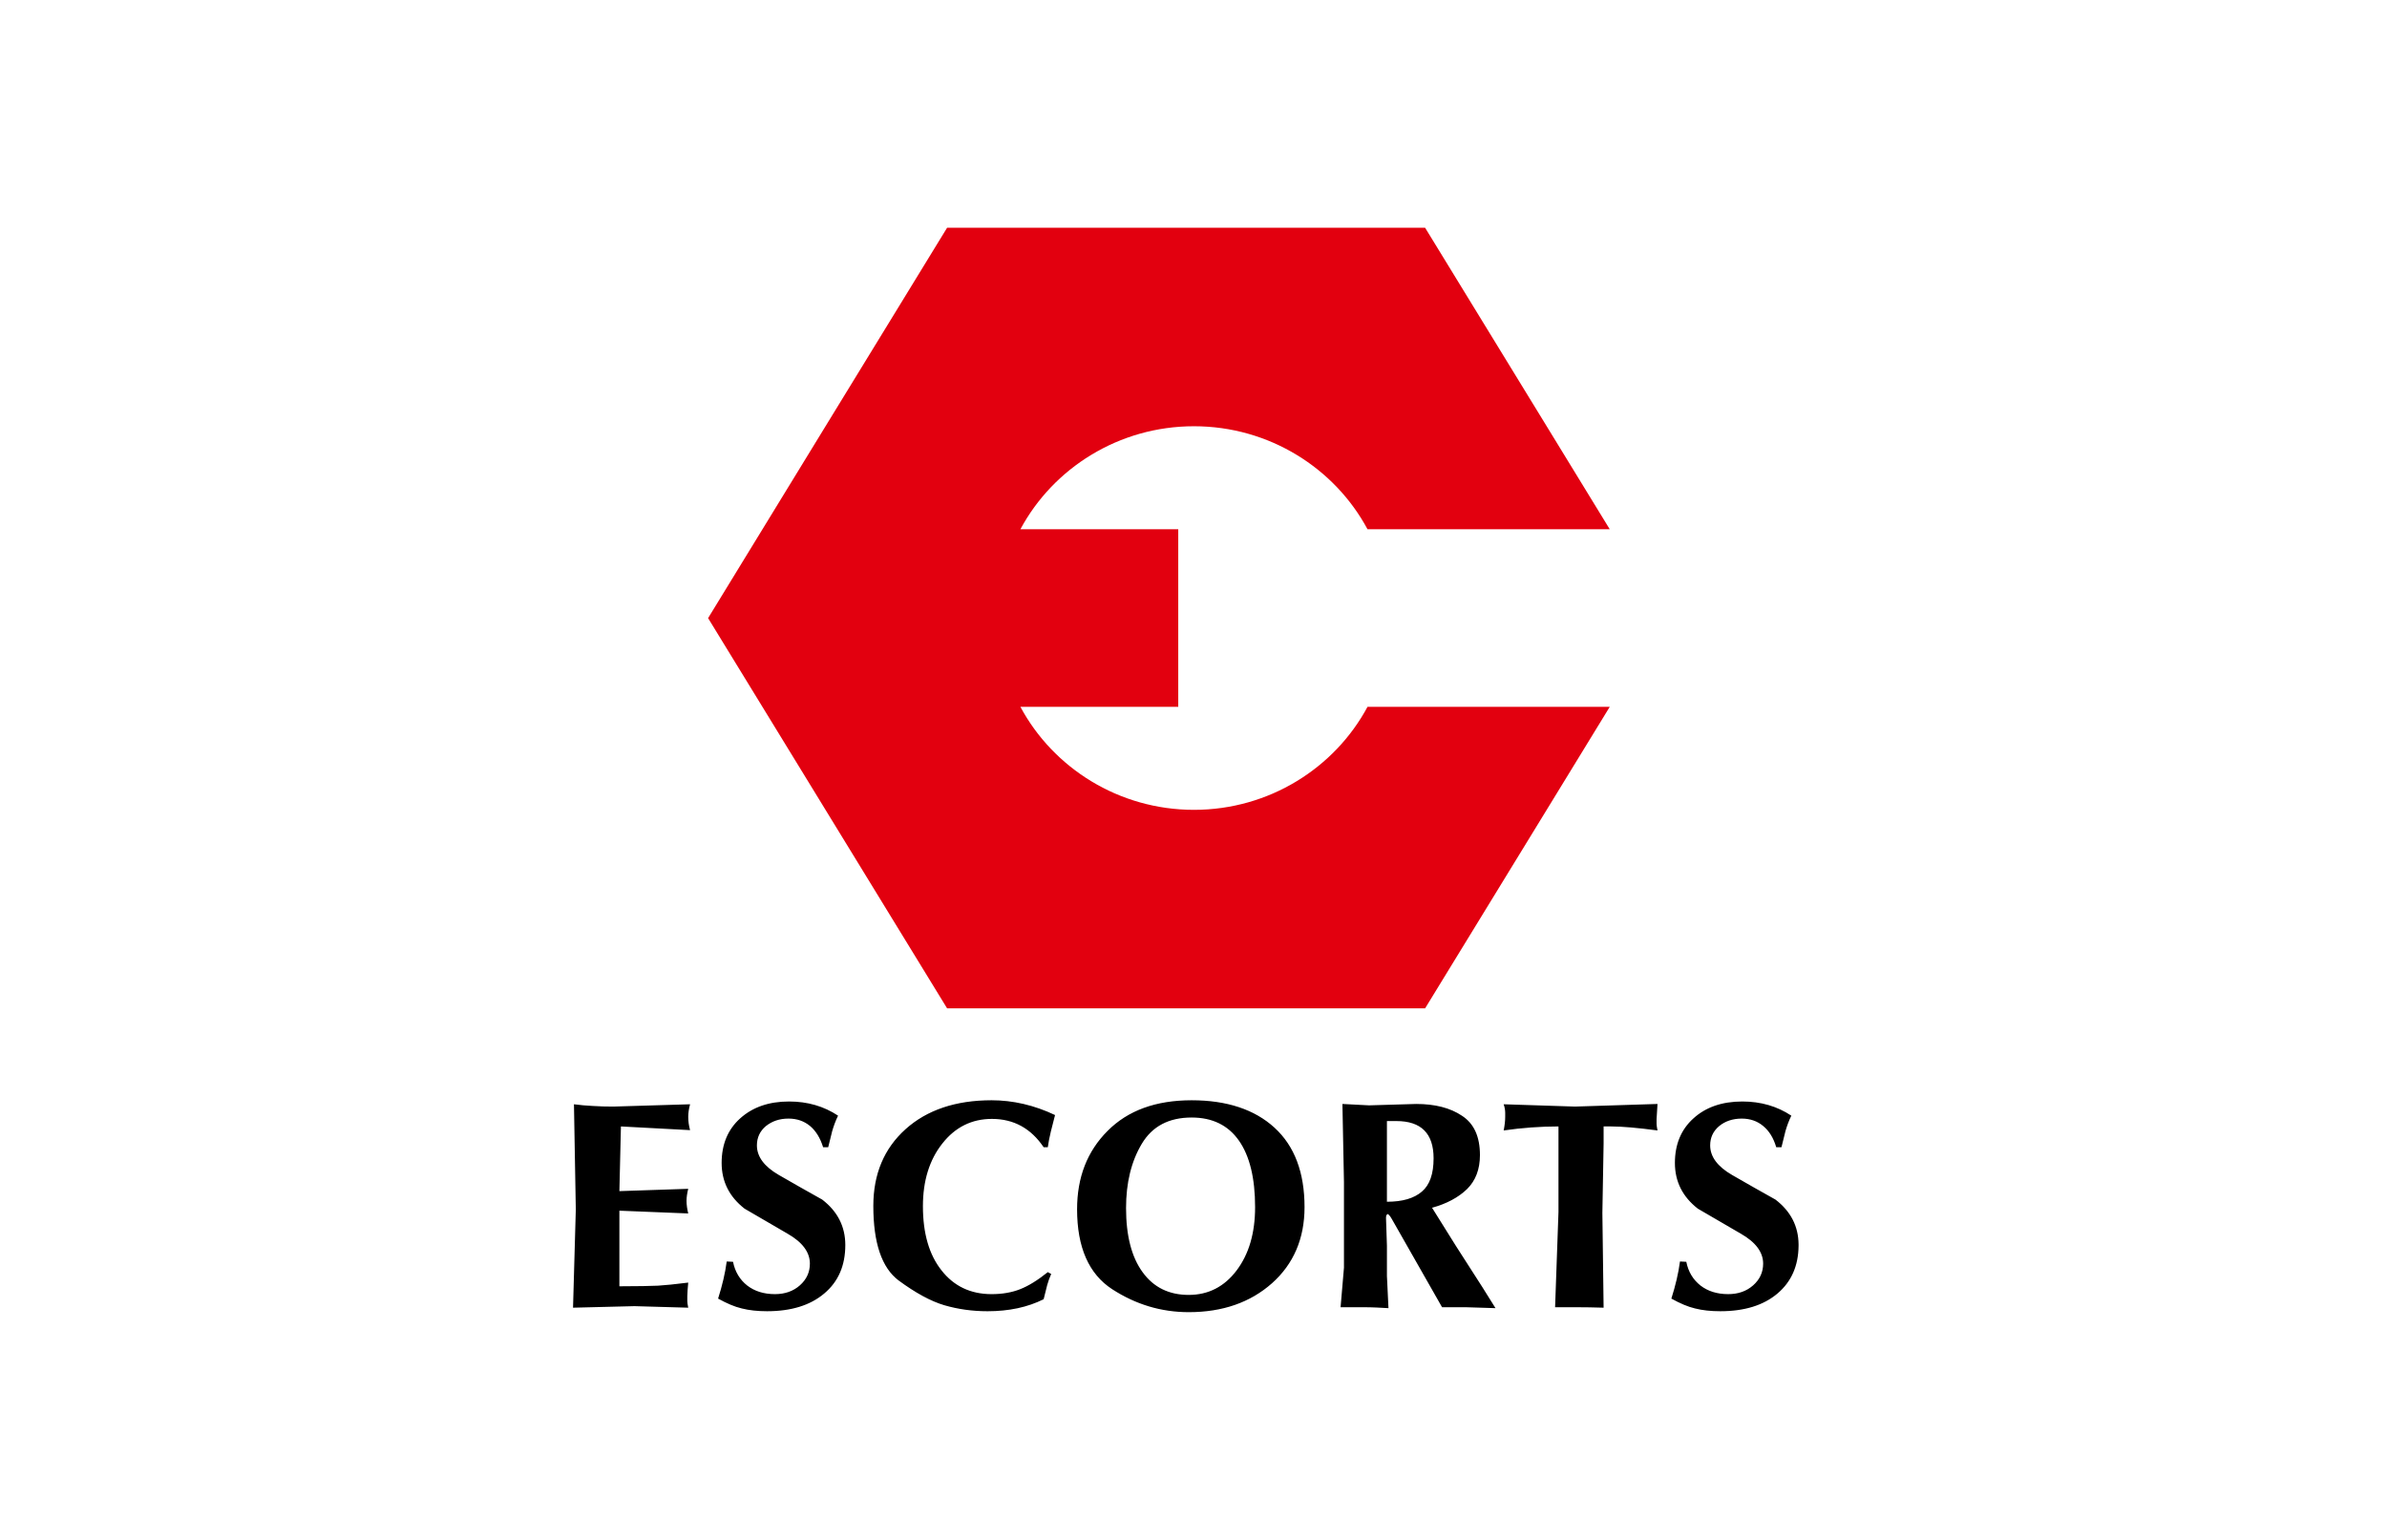 <?xml version="1.0" encoding="UTF-8"?>
<!DOCTYPE svg PUBLIC "-//W3C//DTD SVG 1.1//EN" "http://www.w3.org/Graphics/SVG/1.1/DTD/svg11.dtd">
<!-- Creator: CorelDRAW -->
<svg xmlns="http://www.w3.org/2000/svg" xml:space="preserve" width="155px" height="100px" version="1.1" style="shape-rendering:geometricPrecision; text-rendering:geometricPrecision; image-rendering:optimizeQuality; fill-rule:evenodd; clip-rule:evenodd"
viewBox="0 0 155 100"
 xmlns:xlink="http://www.w3.org/1999/xlink"
 xmlns:xodm="http://www.corel.com/coreldraw/odm/2003">
 <defs>
  <style type="text/css">
   <![CDATA[
    .fil1 {fill:black}
    .fil0 {fill:#E2000F}
   ]]>
  </style>
 </defs>
 <g id="Layer_x0020_1">
  <g id="_1913586622480">
   <path class="fil0" d="M45.98 40.14l7.76 -12.68 7.76 -12.67 31.04 0 7.76 12.67 4.23 6.91 -15.73 0c-2.13,-3.97 -6.39,-6.69 -11.27,-6.69 -4.88,0 -9.14,2.72 -11.27,6.69l10.25 0 0 11.53 -10.25 0c2.13,3.97 6.39,6.69 11.27,6.69 4.88,0 9.14,-2.72 11.27,-6.69l15.73 0 -4.23 6.91 -7.76 12.67 -31.04 0 -7.76 -12.67 -7.76 -12.67z"/>
   <path class="fil1" d="M113.1 72.64c-0.59,0 -1.08,0.17 -1.47,0.49 -0.39,0.33 -0.58,0.75 -0.58,1.25 0,0.73 0.47,1.37 1.42,1.92 0.95,0.55 1.89,1.08 2.82,1.6 0.99,0.76 1.49,1.73 1.5,2.91l0 0.09c-0.01,1.3 -0.47,2.34 -1.37,3.1 -0.91,0.77 -2.15,1.15 -3.71,1.15 -0.63,0 -1.17,-0.06 -1.64,-0.18 -0.47,-0.11 -0.98,-0.33 -1.54,-0.64 0.27,-0.85 0.46,-1.65 0.56,-2.41l0.41 0.02c0.13,0.65 0.44,1.16 0.92,1.54 0.48,0.37 1.08,0.56 1.8,0.56 0.65,0 1.19,-0.19 1.62,-0.57 0.43,-0.38 0.65,-0.85 0.65,-1.41 0,-0.74 -0.48,-1.39 -1.44,-1.94 -0.96,-0.56 -1.89,-1.1 -2.8,-1.63 -0.99,-0.77 -1.49,-1.76 -1.49,-2.97 0,-1.2 0.4,-2.17 1.2,-2.89 0.8,-0.73 1.86,-1.1 3.18,-1.1 1.2,0 2.26,0.31 3.18,0.92 -0.17,0.35 -0.29,0.69 -0.38,1 -0.08,0.32 -0.17,0.67 -0.26,1.05l-0.34 0c-0.18,-0.61 -0.46,-1.06 -0.85,-1.38 -0.38,-0.32 -0.85,-0.48 -1.39,-0.48zm-8.97 12.28c-0.62,-0.02 -1.2,-0.03 -1.74,-0.03 -0.44,0 -0.9,0 -1.41,0l0.22 -6.19 0 -5.55c-1.19,0 -2.38,0.09 -3.56,0.26 0.07,-0.34 0.1,-0.64 0.1,-0.88l0 -0.26c0,-0.17 -0.03,-0.36 -0.1,-0.56l4.63 0.15 5.36 -0.17 -0.06 0.98c0,0.12 0,0.22 0,0.31 0,0.09 0.02,0.23 0.06,0.43 -1.29,-0.17 -2.3,-0.26 -3.01,-0.26l-0.49 0 0 1.1 -0.08 4.52 0.08 6.15zm-13.46 -12.12l-0.61 0 0 5.24c1.01,0 1.76,-0.22 2.27,-0.66 0.51,-0.43 0.76,-1.15 0.76,-2.16 0,-1.61 -0.8,-2.42 -2.42,-2.42zm-3.5 -1.11l1.73 0.09 3.06 -0.09c1.21,0 2.21,0.25 2.98,0.77 0.78,0.51 1.16,1.36 1.16,2.55 0,0.92 -0.28,1.66 -0.84,2.21 -0.56,0.54 -1.32,0.95 -2.27,1.21l1.55 2.48 1.72 2.68 0.85 1.36 -1.93 -0.06 -1.54 0 -3.28 -5.76c-0.07,-0.12 -0.12,-0.19 -0.16,-0.22 -0.04,-0.04 -0.06,-0.06 -0.06,-0.07 -0.09,0 -0.14,0.08 -0.14,0.25l0.06 1.8 0 1.97 0.1 2.09c-0.52,-0.03 -1.06,-0.06 -1.6,-0.06 -0.25,0 -0.47,0 -0.65,0 -0.18,0 -0.47,0 -0.86,0l0.22 -2.57 0 -5.55 -0.1 -5.08zm-9.98 12.4c1.27,0 2.31,-0.53 3.11,-1.59 0.8,-1.06 1.2,-2.43 1.2,-4.11 0,-1.88 -0.35,-3.32 -1.05,-4.32 -0.7,-1 -1.73,-1.5 -3.07,-1.5 -1.48,0 -2.56,0.57 -3.24,1.71 -0.68,1.14 -1.02,2.53 -1.02,4.17 0,1.79 0.36,3.19 1.08,4.17 0.71,0.98 1.71,1.47 2.99,1.47zm0.19 -12.64c2.29,0 4.09,0.6 5.38,1.78 1.3,1.19 1.95,2.91 1.95,5.16 0,2.04 -0.71,3.69 -2.11,4.94 -1.41,1.25 -3.21,1.88 -5.41,1.88 -1.79,0 -3.44,-0.5 -4.97,-1.49 -1.52,-0.99 -2.28,-2.72 -2.28,-5.19 0,-2.08 0.66,-3.77 1.98,-5.09 1.32,-1.33 3.14,-1.99 5.46,-1.99zm-12.97 1.21c-1.3,0 -2.38,0.53 -3.22,1.6 -0.84,1.06 -1.26,2.42 -1.26,4.07 0,1.76 0.4,3.15 1.21,4.17 0.8,1.02 1.88,1.54 3.25,1.54 0.7,0 1.32,-0.11 1.85,-0.32 0.54,-0.21 1.14,-0.58 1.8,-1.11l0.22 0.12c-0.11,0.24 -0.19,0.48 -0.26,0.72 -0.06,0.23 -0.14,0.54 -0.23,0.92 -1.04,0.52 -2.25,0.78 -3.64,0.78 -0.99,0 -1.92,-0.13 -2.81,-0.39 -0.88,-0.26 -1.87,-0.8 -2.97,-1.61 -1.09,-0.82 -1.64,-2.43 -1.64,-4.84 0,-2.07 0.7,-3.73 2.09,-4.98 1.39,-1.25 3.26,-1.88 5.59,-1.88 1.39,0 2.77,0.32 4.12,0.96 -0.09,0.34 -0.18,0.69 -0.27,1.06 -0.09,0.38 -0.16,0.72 -0.2,1.03l-0.27 0c-0.82,-1.22 -1.94,-1.84 -3.36,-1.84zm-13.21 -0.02c-0.59,0 -1.07,0.17 -1.47,0.49 -0.39,0.33 -0.58,0.75 -0.58,1.25 0,0.73 0.47,1.37 1.42,1.92 0.95,0.55 1.89,1.08 2.82,1.6 1,0.77 1.5,1.75 1.5,2.95 0,1.33 -0.45,2.38 -1.37,3.15 -0.91,0.77 -2.15,1.15 -3.71,1.15 -0.62,0 -1.17,-0.06 -1.64,-0.18 -0.47,-0.11 -0.98,-0.33 -1.54,-0.64 0.27,-0.85 0.46,-1.65 0.56,-2.41l0.41 0.02c0.13,0.65 0.44,1.16 0.92,1.54 0.48,0.37 1.08,0.56 1.8,0.56 0.65,0 1.19,-0.19 1.62,-0.57 0.43,-0.38 0.65,-0.85 0.65,-1.41 0,-0.74 -0.48,-1.39 -1.44,-1.94 -0.96,-0.56 -1.89,-1.1 -2.8,-1.63 -0.99,-0.77 -1.49,-1.76 -1.49,-2.97 0,-1.2 0.4,-2.17 1.2,-2.89 0.81,-0.73 1.86,-1.1 3.18,-1.1 1.2,0 2.26,0.31 3.18,0.92 -0.17,0.35 -0.29,0.69 -0.38,1 -0.08,0.32 -0.17,0.67 -0.26,1.05l-0.33 0c-0.19,-0.61 -0.47,-1.06 -0.85,-1.38 -0.39,-0.32 -0.85,-0.48 -1.4,-0.48zm-10.98 8.56l0 2.33c1.22,0 2.05,-0.02 2.51,-0.04 0.46,-0.03 1.11,-0.09 1.96,-0.2 -0.01,0.15 -0.02,0.3 -0.04,0.47 -0.01,0.17 -0.02,0.31 -0.02,0.41 0,0.13 0,0.24 0,0.32 0,0.09 0.02,0.23 0.06,0.43l-3.49 -0.1 -3.99 0.1 0.18 -6.37 -0.12 -6.84c0.38,0.05 0.78,0.09 1.22,0.11 0.44,0.03 0.88,0.04 1.34,0.04l4.98 -0.15c-0.08,0.3 -0.12,0.57 -0.12,0.82 0,0.28 0.04,0.57 0.12,0.86l-4.49 -0.24 -0.1 4.2 4.47 -0.15c-0.07,0.28 -0.11,0.54 -0.11,0.78 0,0.26 0.04,0.53 0.11,0.82l-4.47 -0.18 0 2.58z"/>
  </g>
 </g>
</svg>
